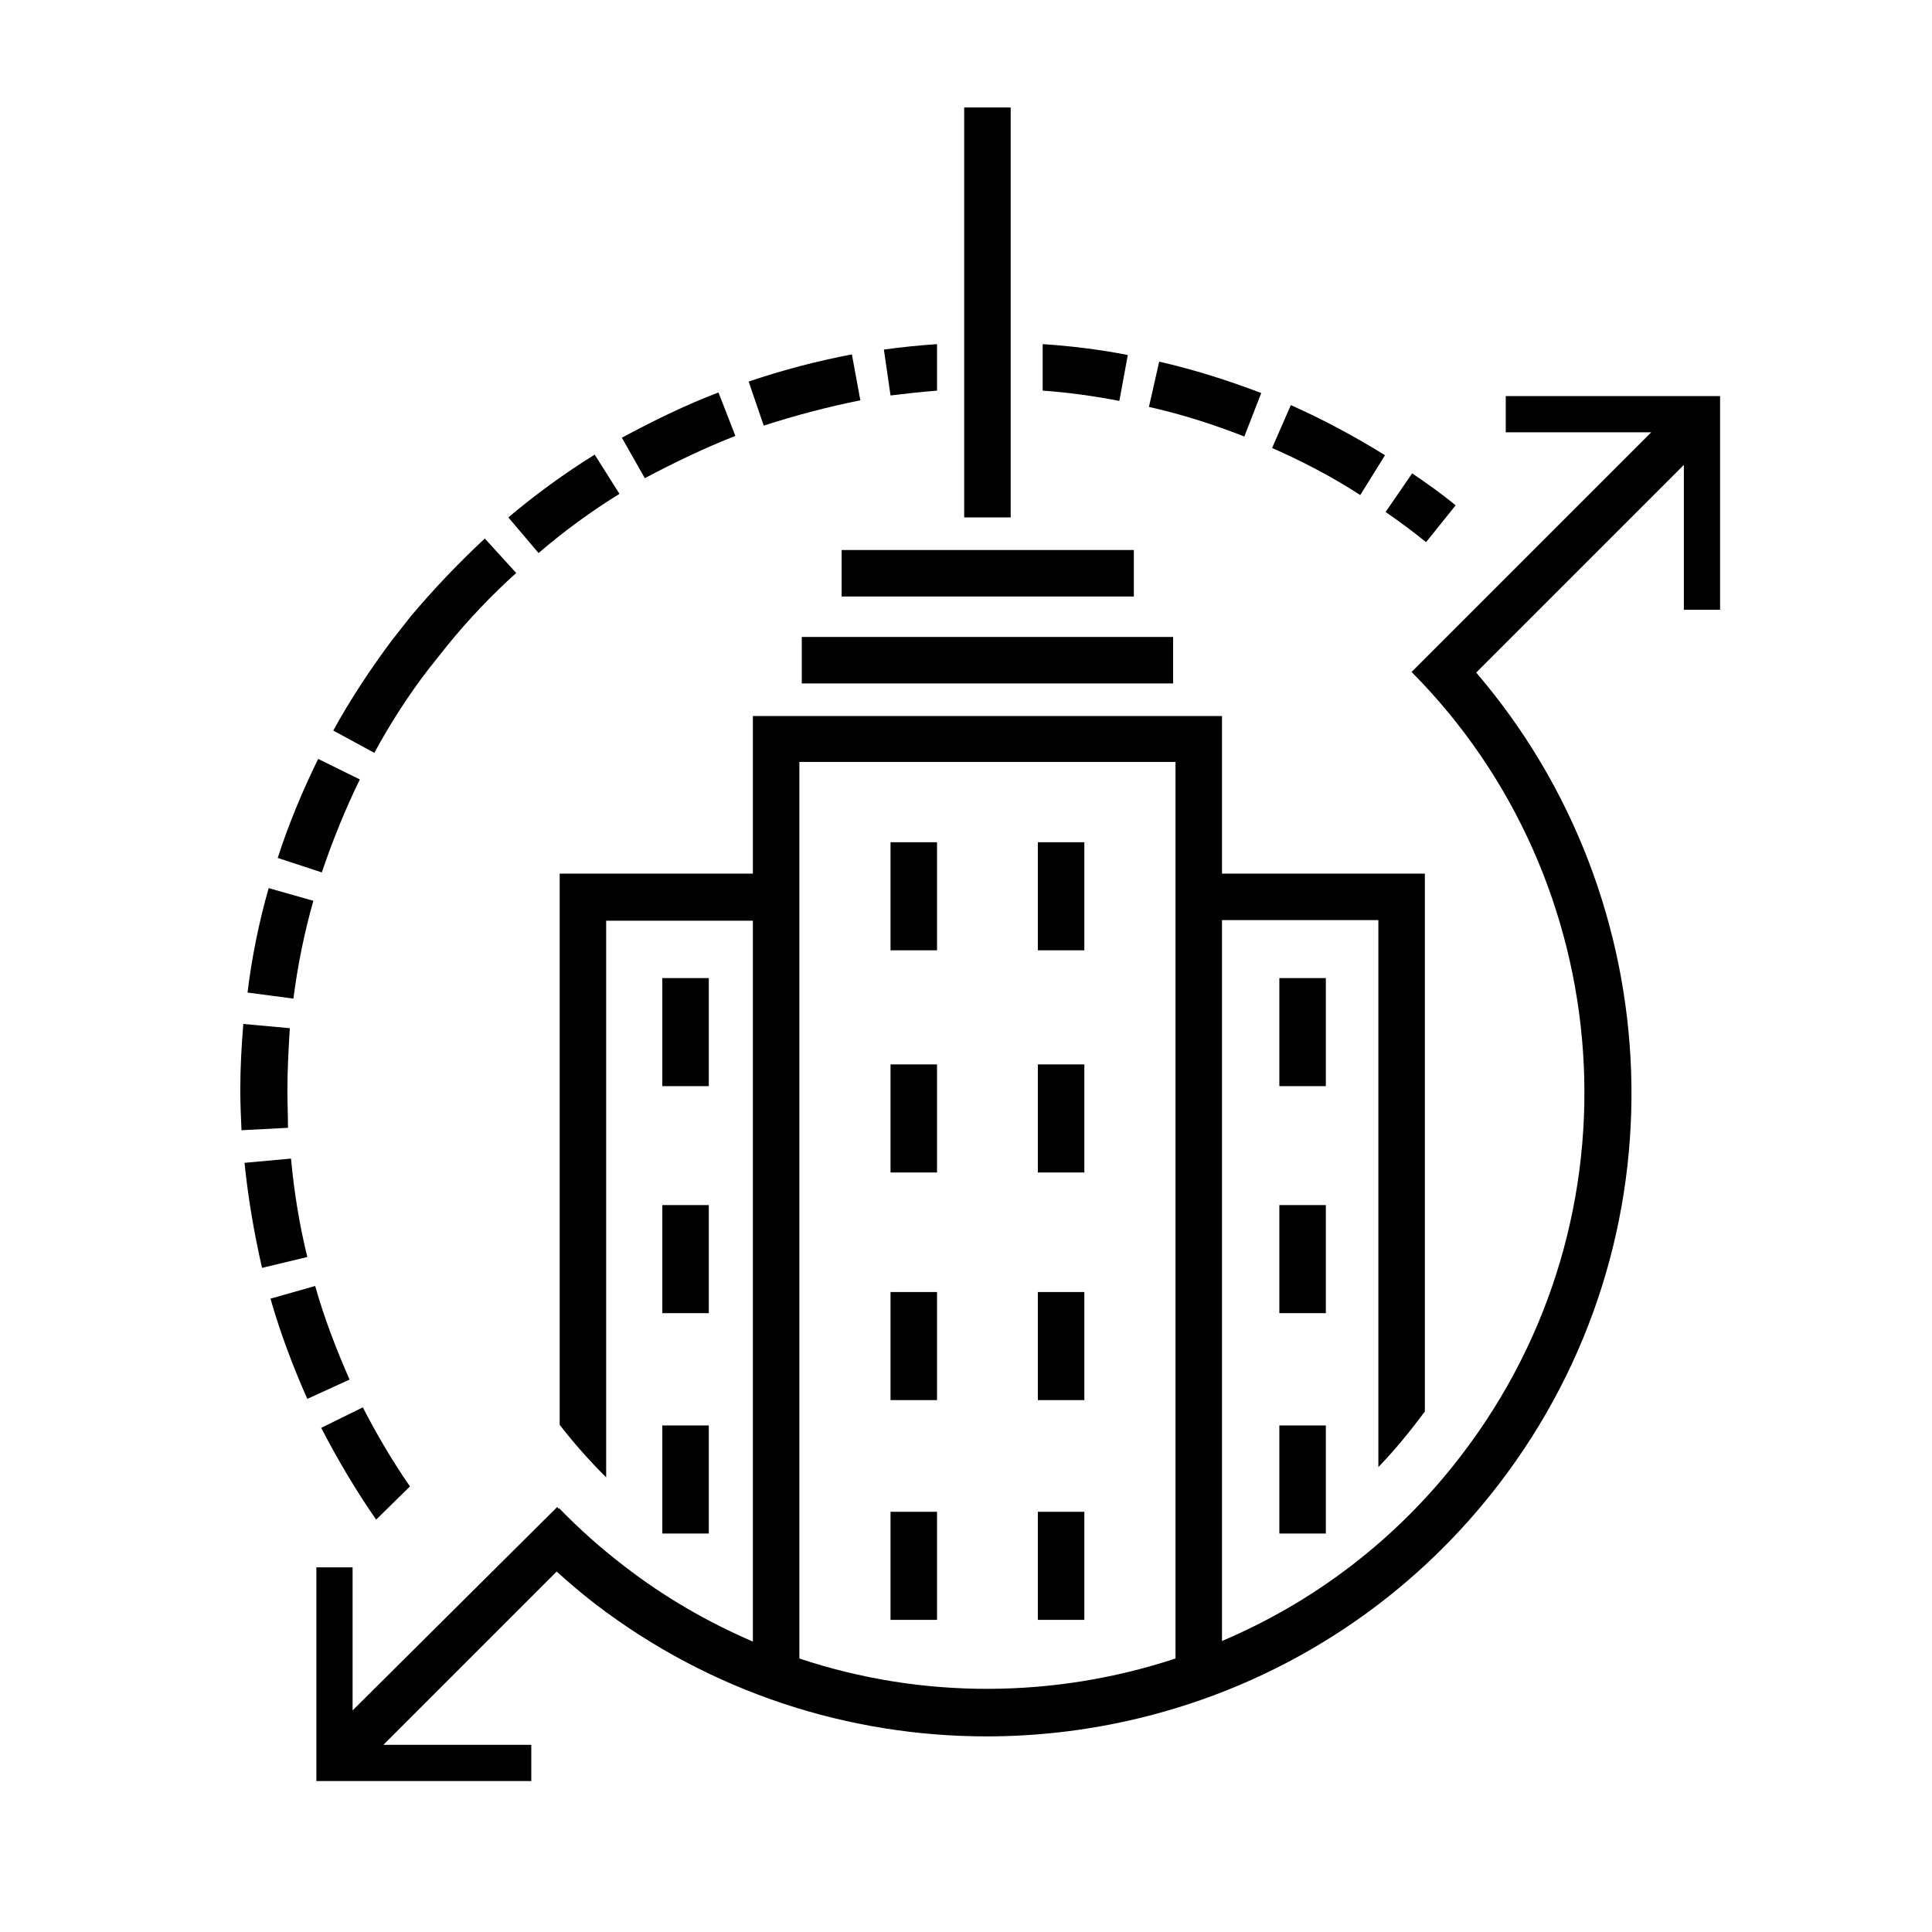 <?xml version="1.0" encoding="utf-8"?>
<!-- Generator: Adobe Illustrator 27.9.0, SVG Export Plug-In . SVG Version: 6.00 Build 0)  -->
<svg version="1.1" id="a" xmlns="http://www.w3.org/2000/svg" xmlns:xlink="http://www.w3.org/1999/xlink" x="0px" y="0px"
	 viewBox="0 0 320 320" style="enable-background:new 0 0 320 320;" xml:space="preserve">
<rect x="132.8" y="105.5" width="61.5" height="7.7"/>
<rect x="139.4" y="91.1" width="48.4" height="7.7"/>
<rect x="159.7" y="17.8" width="7.7" height="67.9"/>
<rect x="147.5" y="139.5" width="7.7" height="17.9"/>
<rect x="171.9" y="139.5" width="7.7" height="17.9"/>
<rect x="147.5" y="176.3" width="7.7" height="17.9"/>
<rect x="171.9" y="176.3" width="7.7" height="17.9"/>
<rect x="147.5" y="214" width="7.7" height="17.9"/>
<rect x="171.9" y="214" width="7.7" height="17.9"/>
<rect x="147.5" y="250.4" width="7.7" height="17.9"/>
<rect x="109.7" y="162" width="7.7" height="17.9"/>
<rect x="109.7" y="199.6" width="7.7" height="17.9"/>
<rect x="109.7" y="236.1" width="7.7" height="17.9"/>
<rect x="211.9" y="162" width="7.7" height="17.9"/>
<rect x="211.9" y="199.6" width="7.7" height="17.9"/>
<rect x="211.9" y="236.1" width="7.7" height="17.9"/>
<rect x="171.9" y="250.4" width="7.7" height="17.9"/>
<path d="M249.4,65.6v6h24.1L235,110.1l0,0l-1.2,1.2c34.3,34.5,38.7,90.1,8.2,129.8c-10.7,14-24.5,24.3-39.6,30.7V152.4h25.9V243
	c2.8-2.9,5.3-6,7.7-9.2v-89.1h-33.6v-26.1h-77.7v26.1h-32V236c2.4,3.1,5,6,7.7,8.7v-92.2h24.3v119.4c-7.4-3.2-14.6-7.3-21.3-12.5
	c-3.8-2.9-7.4-6.1-10.8-9.6l-0.1,0.1l-0.2-0.3l-33.9,33.7v-23.7h-6V295H88v-6H63.5l28.7-28.7c2,1.8,4.1,3.6,6.3,5.3
	c19.3,14.8,42.2,22,64.9,22c32.1,0,63.8-14.4,84.8-41.7c31.3-40.7,28.5-97-3.7-134.5L278.9,77v24h6V65.6H249.4L249.4,65.6z
	 M132.4,274.7V126.2h62.3v148.5C174.7,281.3,152.8,281.5,132.4,274.7z"/>
<path d="M52.2,213l-7.4,2.1c1.6,5.6,3.7,11.2,6.1,16.6l7-3.2C55.7,223.5,53.7,218.3,52.2,213z"/>
<path d="M71,110.8l3.1-3.9c3.5-4.3,7.3-8.3,11.4-12l-5.2-5.7c-4.3,4-8.4,8.3-12.2,12.8l-3.3,4.2c-3.5,4.7-6.8,9.7-9.6,14.8l6.8,3.7
	C64.6,119.9,67.6,115.2,71,110.8L71,110.8z"/>
<path d="M47.6,180.6c0-3.4,0.2-6.9,0.4-10.3l-7.7-0.7c-0.3,3.6-0.5,7.3-0.5,10.9c0,2.2,0.1,4.5,0.2,6.7l7.7-0.4
	C47.7,184.8,47.6,182.7,47.6,180.6L47.6,180.6z"/>
<path d="M59.6,129.1l-6.9-3.4c-2.6,5.3-4.9,10.8-6.7,16.4l7.3,2.4C55.1,139.2,57.2,134,59.6,129.1z"/>
<path d="M102.6,81.8l-4.1-6.5c-5,3.1-9.8,6.6-14.3,10.4l5,5.9C93.4,88,97.9,84.7,102.6,81.8L102.6,81.8z"/>
<path d="M51.9,149.2l-7.4-2.1c-1.6,5.6-2.8,11.5-3.5,17.3l7.6,1C49.3,159.9,50.4,154.5,51.9,149.2L51.9,149.2z"/>
<path d="M48.2,191.9l-7.7,0.7c0.6,5.9,1.6,11.7,2.9,17.4l7.5-1.8C49.6,202.9,48.7,197.4,48.2,191.9L48.2,191.9z"/>
<path d="M208.9,65.1c-5.5-2.1-11.2-3.9-16.9-5.2l-1.7,7.5c5.4,1.2,10.7,2.9,15.8,4.9L208.9,65.1L208.9,65.1z"/>
<path d="M121.8,72.2L119,65c-5.5,2.1-10.8,4.7-16,7.5l3.8,6.7C111.7,76.6,116.7,74.2,121.8,72.2z"/>
<path d="M229.4,75.4c-5-3.1-10.2-5.9-15.6-8.3l-3.1,7.1c5,2.2,10,4.8,14.6,7.8L229.4,75.4z"/>
<path d="M142.5,66.3l-1.4-7.6c-5.8,1.1-11.5,2.6-17.1,4.5l2.5,7.3C131.7,68.8,137.1,67.4,142.5,66.3z"/>
<path d="M241.1,83.7c-2.3-1.9-4.7-3.6-7.2-5.3l-4.4,6.4c2.3,1.6,4.5,3.2,6.7,5L241.1,83.7z"/>
<path d="M53.2,236.5c2.7,5.2,5.7,10.3,9.1,15.2l5.6-5.5c-2.9-4.2-5.5-8.6-7.8-13.1L53.2,236.5L53.2,236.5z"/>
<path d="M186.8,58.8c-4.6-0.9-9.4-1.5-14.1-1.8v7.7c4.3,0.3,8.5,0.9,12.7,1.7L186.8,58.8L186.8,58.8z"/>
<path d="M155.2,64.7V57c-3,0.2-5.9,0.5-8.8,0.9l1.1,7.6C150,65.2,152.6,64.9,155.2,64.7z"/>
</svg>
